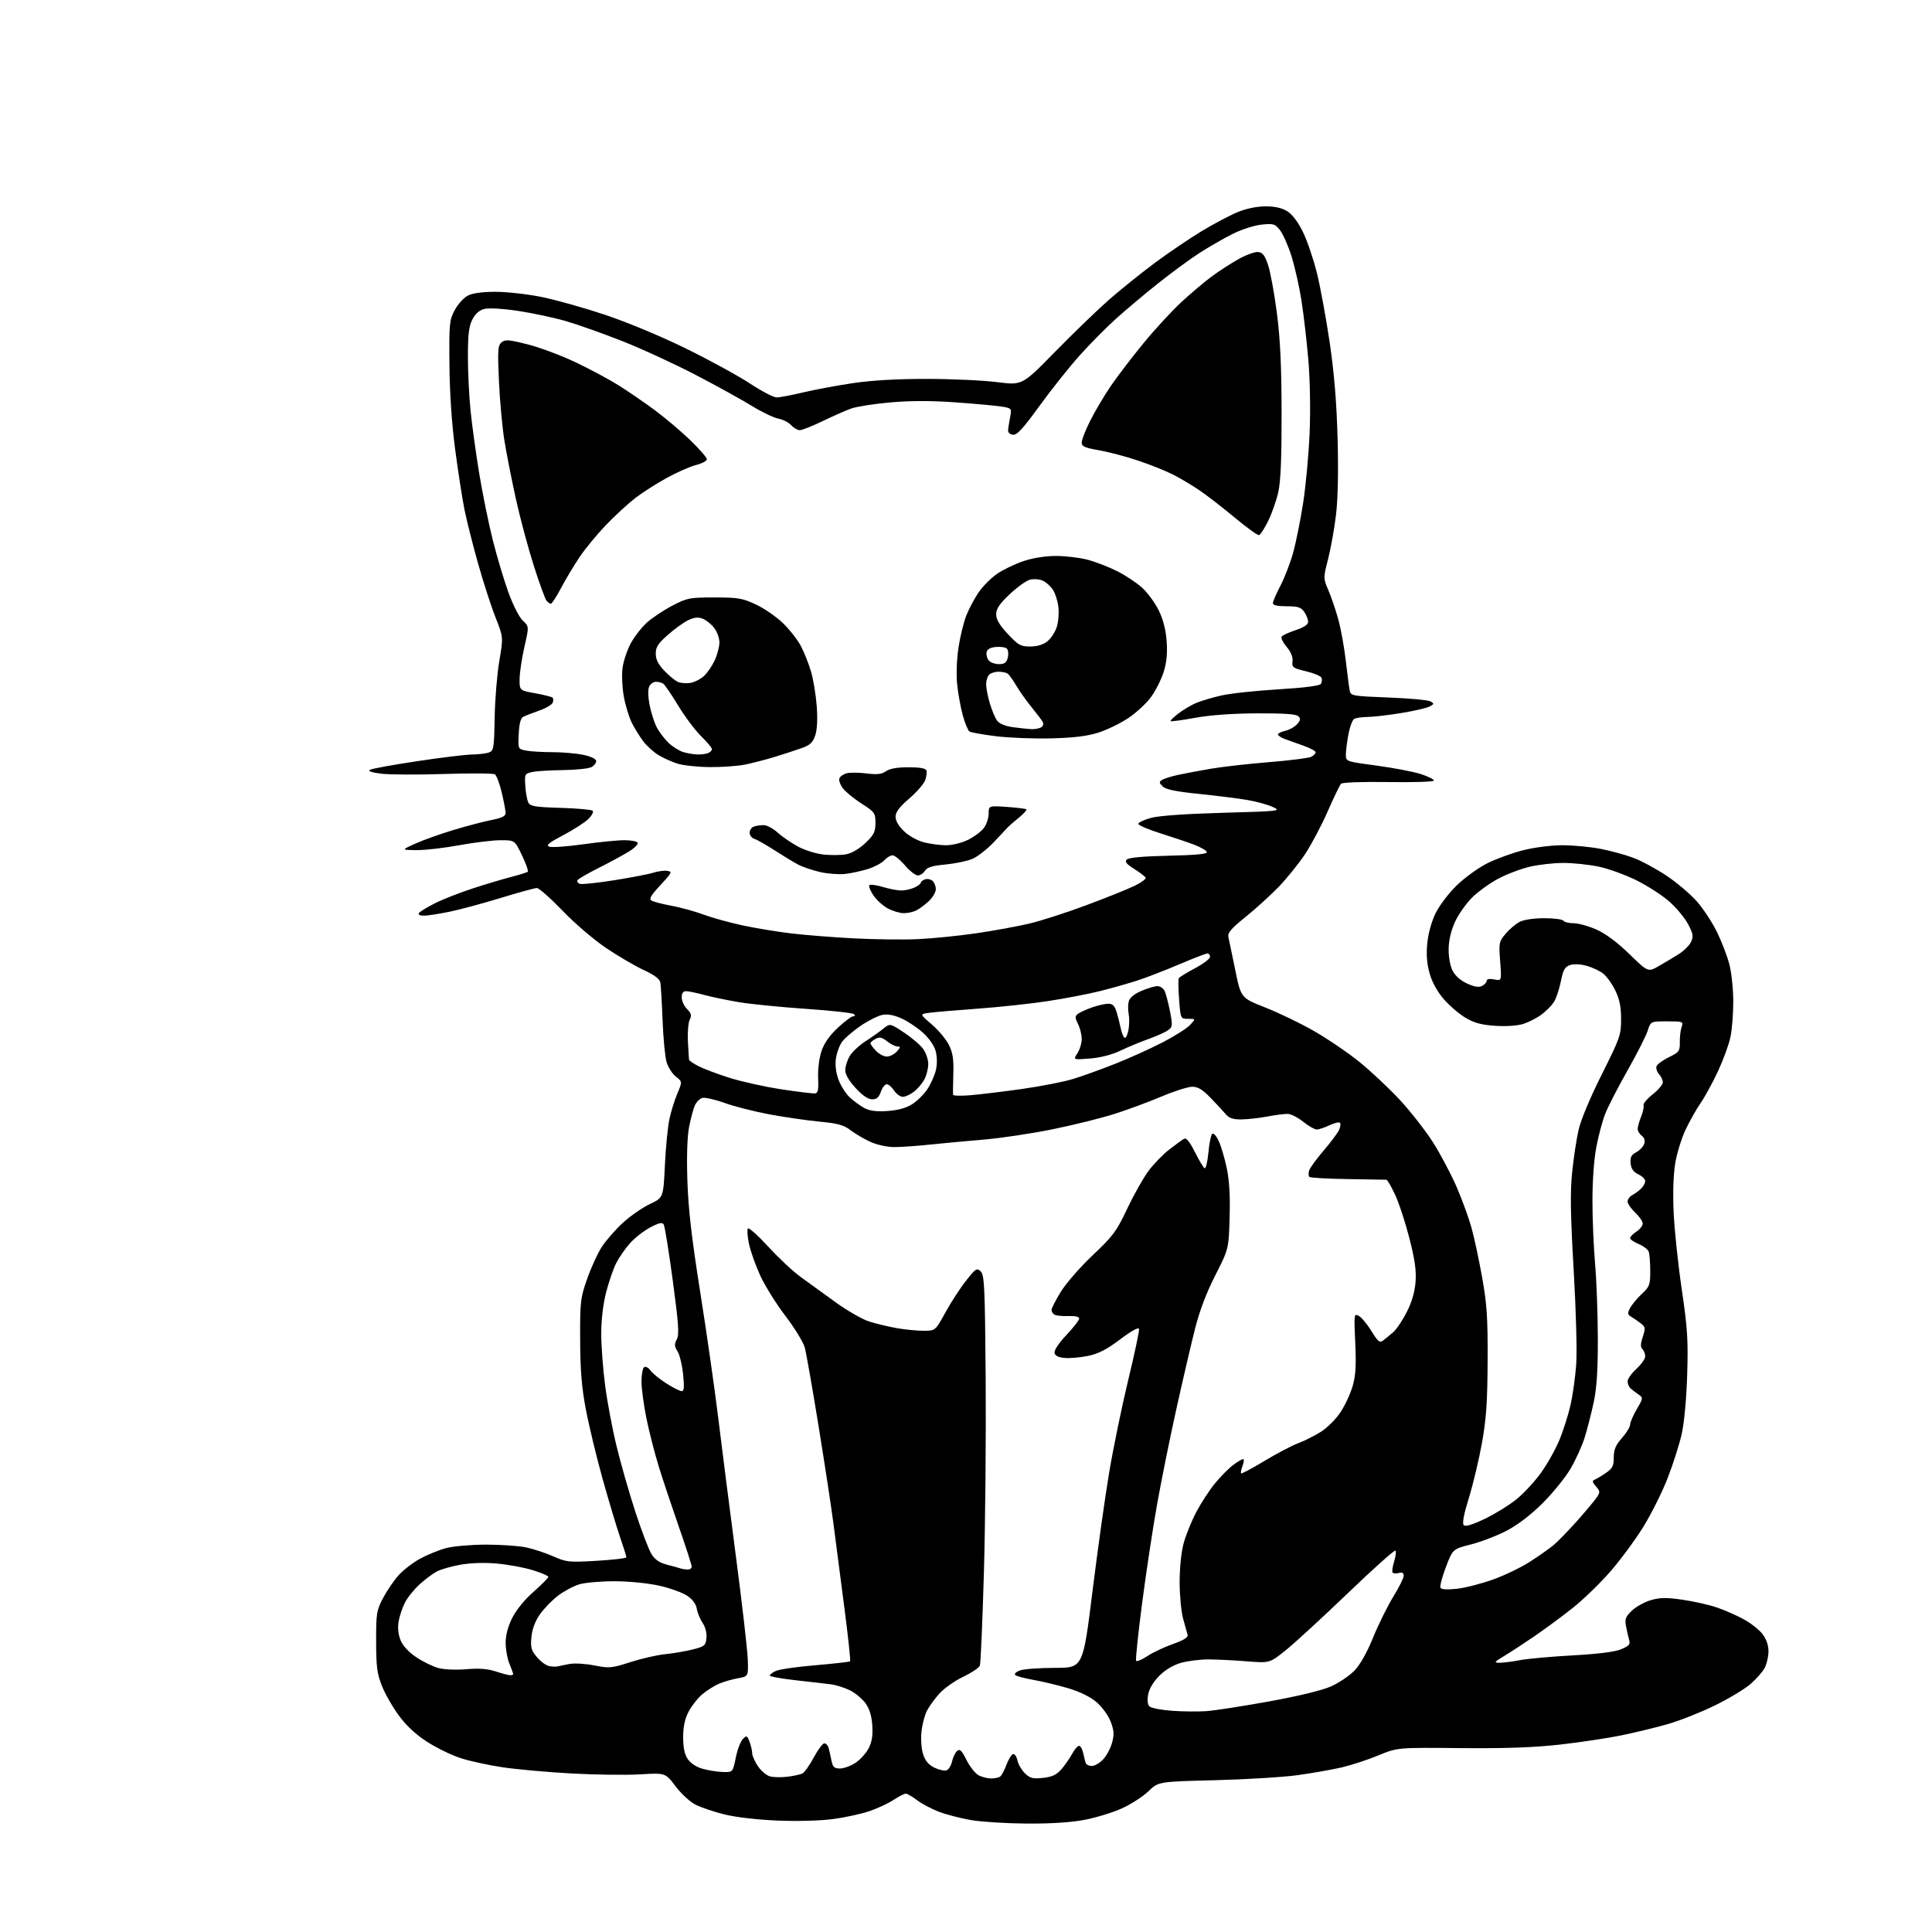 <?xml version="1.0" encoding="UTF-8" standalone="no"?>
<svg 
  version="1.1" 
  xmlns="http://www.w3.org/2000/svg" 
  xmlns:xlink="http://www.w3.org/1999/xlink" 
  xmlns:svg="http://www.w3.org/2000/svg"
  xmlns:rdf="http://www.w3.org/1999/02/22-rdf-syntax-ns#"
  xmlns:cc="http://creativecommons.org/ns#"
  xmlns:dc="http://purl.org/dc/elements/1.1/"
  viewBox="0 0 768 768"
  width="768"
  height="768"
>
<style>svg {background-color: white; }</style>"
<path stroke="none" fill="black" fill-rule="evenodd" d="M408.14,724.90C400.09,724.84 390.12,724.22 386.00,723.51C381.88,722.80 376.11,721.31 373.19,720.19C370.27,719.06 366.36,716.99 364.51,715.57C362.65,714.16 360.64,713.00 360.05,713.00C359.45,713.00 357.28,714.11 355.23,715.47C353.18,716.83 348.88,718.84 345.67,719.94C342.46,721.04 335.94,722.47 331.17,723.10C326.04,723.79 317.00,724.03 309.00,723.70C300.95,723.36 292.43,722.37 287.89,721.24C283.71,720.20 278.53,718.44 276.39,717.34C274.25,716.24 270.70,712.95 268.51,710.03C264.51,704.73 264.51,704.73 254.51,705.33C249.00,705.66 236.75,705.51 227.27,704.99C217.79,704.47 205.42,703.36 199.77,702.52C194.12,701.68 186.57,700.03 183.00,698.85C179.43,697.68 173.47,694.77 169.77,692.39C165.31,689.52 161.55,686.03 158.59,682.01C156.13,678.68 153.09,673.37 151.84,670.22C149.90,665.39 149.54,662.64 149.52,652.50C149.50,641.28 149.68,640.16 152.29,635.21C153.82,632.31 156.61,628.23 158.48,626.15C160.36,624.08 164.21,621.11 167.05,619.57C169.88,618.03 174.52,616.15 177.35,615.39C180.18,614.64 187.32,614.02 193.20,614.01C199.09,614.01 206.29,614.51 209.20,615.13C212.12,615.75 216.97,617.36 220.00,618.70C225.19,620.99 226.17,621.09 237.25,620.44C243.71,620.06 249.00,619.43 249.00,619.05C249.00,618.66 247.85,615.01 246.45,610.93C245.05,606.84 241.91,596.35 239.47,587.62C237.04,578.88 234.06,566.50 232.86,560.12C231.21,551.37 230.66,544.54 230.62,532.50C230.56,517.49 230.73,516.00 233.35,508.50C234.88,504.10 237.50,498.37 239.16,495.76C240.83,493.16 244.63,488.80 247.60,486.08C250.57,483.37 255.41,480.01 258.35,478.62C263.69,476.09 263.69,476.09 264.30,463.29C264.64,456.26 265.43,448.02 266.07,445.00C266.70,441.98 268.13,437.36 269.24,434.74C271.25,429.99 271.25,429.99 268.66,427.95C267.24,426.83 265.58,424.24 264.97,422.20C264.37,420.17 263.66,412.65 263.38,405.50C263.11,398.35 262.70,391.59 262.48,390.48C262.21,389.14 260.01,387.50 256.03,385.67C252.70,384.15 246.04,380.26 241.22,377.04C236.24,373.71 228.67,367.25 223.69,362.09C218.88,357.09 214.25,353.00 213.42,353.00C212.59,353.00 206.16,354.77 199.13,356.92C192.10,359.08 182.91,361.56 178.72,362.42C174.52,363.29 169.91,364.00 168.48,364.00C166.97,364.00 166.15,363.57 166.51,362.98C166.86,362.42 169.70,360.67 172.82,359.10C175.95,357.52 182.78,354.84 188.00,353.14C193.22,351.44 200.16,349.37 203.40,348.54C206.65,347.71 209.54,346.79 209.83,346.50C210.12,346.21 209.07,343.28 207.49,339.99C204.63,334.00 204.63,334.00 199.01,334.00C195.92,334.00 188.49,334.90 182.50,336.00C176.51,337.10 168.89,337.97 165.56,337.94C159.50,337.88 159.50,337.88 164.96,335.41C167.96,334.04 174.71,331.62 179.96,330.03C185.21,328.43 192.09,326.62 195.25,325.99C199.53,325.15 201.00,324.43 200.99,323.18C200.98,322.26 200.28,318.59 199.45,315.04C198.61,311.48 197.38,308.23 196.71,307.81C196.05,307.39 186.95,307.33 176.50,307.67C166.05,308.02 154.82,307.96 151.55,307.55C147.70,307.07 146.11,306.52 147.05,306.00C147.85,305.56 156.24,304.02 165.71,302.60C175.17,301.17 185.07,299.97 187.71,299.93C190.34,299.89 193.38,299.51 194.46,299.09C196.25,298.39 196.44,297.20 196.64,285.30C196.76,278.14 197.59,268.00 198.48,262.78C200.09,253.29 200.09,253.29 197.01,245.52C195.31,241.24 192.19,231.61 190.07,224.12C187.96,216.63 185.50,206.90 184.62,202.50C183.74,198.10 182.07,187.30 180.91,178.50C179.57,168.29 178.75,156.17 178.66,145.00C178.51,128.58 178.64,127.24 180.76,123.27C182.00,120.94 184.34,118.36 185.96,117.52C187.89,116.53 191.71,116.00 197.04,116.00C201.52,116.00 209.76,116.93 215.34,118.06C220.93,119.20 232.25,122.38 240.50,125.13C249.17,128.02 262.67,133.64 272.50,138.46C281.85,143.04 293.32,149.30 298.00,152.38C302.68,155.45 307.48,157.97 308.69,157.98C309.89,157.99 314.61,157.10 319.19,156.01C323.76,154.91 332.68,153.25 339.00,152.31C346.60,151.18 356.60,150.61 368.50,150.62C378.40,150.63 390.97,151.21 396.43,151.91C406.36,153.18 406.36,153.18 419.43,139.82C426.62,132.48 436.25,123.18 440.82,119.17C445.40,115.16 453.57,108.59 458.97,104.57C464.38,100.55 472.77,94.86 477.63,91.92C482.48,88.99 488.94,85.57 491.98,84.32C495.38,82.92 499.61,82.04 503.00,82.03C506.69,82.01 509.53,82.64 511.65,83.93C513.67,85.16 515.92,88.12 517.91,92.17C519.62,95.65 522.13,103.00 523.49,108.50C524.85,114.00 527.13,126.38 528.55,136.00C530.35,148.19 531.31,159.73 531.70,174.03C532.07,187.10 531.85,198.18 531.10,204.51C530.46,209.97 529.04,217.91 527.96,222.14C526.00,229.83 526.00,229.83 528.05,234.63C529.19,237.27 530.95,242.45 531.98,246.15C533.00,249.86 534.35,257.30 534.98,262.69C535.60,268.09 536.30,273.44 536.54,274.60C536.94,276.58 537.76,276.73 551.93,277.27C560.17,277.59 567.67,278.28 568.61,278.80C570.18,279.68 570.15,279.85 568.27,280.86C567.14,281.46 562.00,282.64 556.86,283.47C551.71,284.31 545.70,285.00 543.50,285.01C541.30,285.02 538.94,285.38 538.26,285.82C537.58,286.25 536.57,289.00 536.01,291.94C535.46,294.87 535.00,298.49 535.00,299.98C535.00,302.70 535.00,302.70 547.25,304.34C553.99,305.25 561.86,306.76 564.75,307.69C567.64,308.62 570.00,309.78 570.00,310.27C570.00,310.77 562.03,311.04 552.00,310.88C541.59,310.72 533.61,311.01 533.08,311.55C532.58,312.07 530.17,317.07 527.72,322.66C525.28,328.24 521.21,335.89 518.70,339.66C516.18,343.42 511.50,349.21 508.31,352.53C505.11,355.84 499.20,361.21 495.17,364.46C489.44,369.07 487.94,370.81 488.30,372.43C488.56,373.57 489.78,379.49 491.03,385.59C493.29,396.68 493.29,396.68 502.89,400.47C508.18,402.54 516.86,406.73 522.18,409.76C527.51,412.80 535.63,418.31 540.23,422.01C544.83,425.71 552.18,432.61 556.55,437.33C560.92,442.05 566.91,449.75 569.85,454.43C572.79,459.11 576.96,467.02 579.10,471.99C581.25,476.97 583.88,484.22 584.96,488.10C586.04,491.98 587.93,500.86 589.18,507.83C591.08,518.45 591.43,523.82 591.35,541.00C591.28,557.26 590.82,563.98 589.12,573.50C587.94,580.10 585.60,589.95 583.92,595.38C581.86,602.03 581.19,605.59 581.87,606.27C582.55,606.95 585.27,606.13 590.19,603.78C594.21,601.85 599.87,598.37 602.77,596.03C605.67,593.70 610.12,588.88 612.66,585.33C615.20,581.77 618.51,575.84 620.01,572.14C621.51,568.45 623.45,562.29 624.32,558.46C625.19,554.63 626.20,547.45 626.56,542.50C626.94,537.34 626.51,521.28 625.56,504.88C624.28,482.74 624.14,473.94 624.95,466.04C625.52,460.43 626.67,452.83 627.50,449.17C628.40,445.21 632.14,436.25 636.71,427.14C644.00,412.60 644.41,411.42 644.41,405.13C644.41,400.24 643.80,397.23 642.12,393.74C640.86,391.14 638.68,388.11 637.28,387.01C635.88,385.91 632.89,384.51 630.62,383.90C628.10,383.22 625.54,383.13 624.04,383.65C622.04,384.36 621.36,385.58 620.44,390.21C619.81,393.34 618.57,397.01 617.67,398.38C616.77,399.75 614.57,401.97 612.77,403.31C610.97,404.65 607.75,406.31 605.61,407.00C603.28,407.75 598.83,408.06 594.47,407.78C589.01,407.43 586.10,406.66 582.70,404.67C580.23,403.22 576.34,399.93 574.08,397.35C571.46,394.37 569.38,390.67 568.35,387.15C567.22,383.25 566.93,379.69 567.35,375.11C567.73,371.13 569.01,366.44 570.66,363.05C572.17,359.94 575.88,355.06 579.09,351.94C582.24,348.89 587.68,344.95 591.16,343.20C594.65,341.44 601.06,339.10 605.41,338.00C609.95,336.85 616.62,336.00 621.07,336.00C625.34,336.00 632.13,336.64 636.16,337.41C640.20,338.19 646.11,339.80 649.30,341.00C652.50,342.20 658.44,345.41 662.52,348.14C666.60,350.87 671.99,355.44 674.51,358.30C677.03,361.16 680.64,366.65 682.53,370.50C684.42,374.35 686.65,380.18 687.48,383.46C688.32,386.74 689.00,393.35 689.00,398.16C689.00,402.97 688.50,409.29 687.89,412.20C687.29,415.12 685.08,421.18 683.00,425.67C680.91,430.17 677.79,435.89 676.07,438.40C674.35,440.90 671.64,445.70 670.04,449.07C668.45,452.44 666.60,458.41 665.94,462.35C665.18,466.85 664.94,474.14 665.30,482.00C665.61,488.88 667.06,502.60 668.52,512.50C670.81,528.04 671.11,532.69 670.68,546.50C670.39,556.00 669.51,565.55 668.51,570.00C667.59,574.12 665.07,582.05 662.90,587.60C660.74,593.16 656.39,601.87 653.23,606.97C650.08,612.07 644.20,620.04 640.16,624.68C636.13,629.32 629.41,635.83 625.23,639.15C621.06,642.47 614.24,647.50 610.09,650.34C605.94,653.18 600.51,656.73 598.02,658.23C593.94,660.70 593.75,660.97 596.11,660.98C597.55,660.99 601.15,660.53 604.11,659.95C607.08,659.38 616.50,658.52 625.05,658.05C635.28,657.49 641.91,656.65 644.42,655.60C647.66,654.25 648.14,653.66 647.58,651.75C647.22,650.51 646.66,648.05 646.33,646.27C645.84,643.55 646.23,642.58 648.82,640.16C650.52,638.58 653.94,636.72 656.42,636.02C659.97,635.03 662.63,635.01 668.97,635.94C673.39,636.58 679.50,637.97 682.55,639.02C685.59,640.06 690.37,642.17 693.16,643.69C695.96,645.21 699.31,647.85 700.62,649.57C702.14,651.56 703.00,654.03 703.00,656.39C703.00,658.43 702.34,661.38 701.53,662.95C700.72,664.52 698.13,667.46 695.78,669.49C693.42,671.51 687.00,675.36 681.50,678.04C676.00,680.72 667.67,684.01 663.00,685.35C658.33,686.69 650.00,688.71 644.50,689.84C639.00,690.97 627.98,692.62 620.00,693.51C609.67,694.67 598.31,695.06 580.50,694.90C555.50,694.66 555.50,694.66 547.86,697.82C543.66,699.56 537.14,701.69 533.36,702.57C529.59,703.45 521.77,704.82 516.00,705.63C510.23,706.44 495.38,707.35 483.00,707.66C460.50,708.22 460.50,708.22 456.50,712.07C454.30,714.18 449.55,717.25 445.93,718.88C442.32,720.52 435.64,722.56 431.07,723.43C425.66,724.45 417.69,724.96 408.14,724.90zM313.00,706.28C315.48,705.99 318.18,705.39 319.00,704.96C319.82,704.53 321.85,701.67 323.50,698.59C325.15,695.52 327.03,693.01 327.68,693.00C328.33,693.00 329.09,693.79 329.36,694.75C329.63,695.71 330.15,697.96 330.50,699.75C331.05,702.48 331.60,703.00 333.93,703.00C335.46,703.00 338.23,701.98 340.10,700.73C341.97,699.48 344.31,696.89 345.30,694.98C346.59,692.50 347.01,689.90 346.75,685.93C346.51,682.17 345.66,679.33 344.12,677.16C342.86,675.40 340.11,673.08 338.01,672.00C335.90,670.93 332.45,669.83 330.34,669.55C328.23,669.28 321.89,668.54 316.25,667.92C310.61,667.29 306.00,666.45 306.00,666.05C306.00,665.65 307.11,664.81 308.47,664.20C309.83,663.58 316.91,662.57 324.22,661.95C331.52,661.33 337.69,660.63 337.93,660.40C338.17,660.16 337.12,650.41 335.60,638.73C334.07,627.06 332.17,612.33 331.35,606.00C330.54,599.67 327.87,582.14 325.42,567.04C322.97,551.94 320.49,537.83 319.92,535.70C319.34,533.56 315.90,527.92 312.26,523.16C308.62,518.40 304.12,511.20 302.25,507.16C300.39,503.12 298.35,497.40 297.73,494.44C297.11,491.49 296.93,488.74 297.33,488.33C297.74,487.93 301.43,491.25 305.54,495.72C309.65,500.19 315.37,505.53 318.26,507.60C321.14,509.66 327.32,514.14 332.00,517.55C336.68,520.95 342.75,524.45 345.50,525.32C348.25,526.19 353.17,527.37 356.43,527.95C359.70,528.53 364.49,529.00 367.09,529.00C371.82,529.00 371.82,529.00 375.83,521.69C378.04,517.66 381.73,511.99 384.03,509.08C387.91,504.17 388.33,503.91 389.86,505.43C391.32,506.89 391.54,511.66 391.82,548.28C391.99,570.95 391.68,605.49 391.12,625.03C390.56,644.58 389.84,661.27 389.51,662.12C389.18,662.98 386.19,664.97 382.87,666.56C379.54,668.15 375.31,671.12 373.47,673.17C371.62,675.21 369.37,678.31 368.47,680.05C367.57,681.80 366.59,685.58 366.29,688.47C365.98,691.46 366.28,695.30 366.97,697.42C367.83,700.02 369.19,701.60 371.51,702.70C373.33,703.57 375.49,704.03 376.31,703.71C377.14,703.39 378.11,701.79 378.47,700.14C378.83,698.49 379.74,696.63 380.49,696.01C381.57,695.11 382.33,695.86 384.24,699.69C385.56,702.34 387.73,705.06 389.07,705.74C390.41,706.41 392.62,706.97 394.00,706.97C395.38,706.97 396.97,706.64 397.55,706.23C398.13,705.83 399.26,703.74 400.06,701.58C400.87,699.42 402.04,697.49 402.67,697.28C403.30,697.07 404.11,698.21 404.46,699.82C404.81,701.43 406.19,703.77 407.51,705.01C409.53,706.91 410.67,707.18 414.68,706.73C418.32,706.32 420.03,705.51 421.97,703.26C423.36,701.64 425.27,698.89 426.20,697.16C427.14,695.42 428.37,694.00 428.93,694.00C429.50,694.00 430.23,695.24 430.56,696.75C430.90,698.26 431.34,700.06 431.55,700.75C431.76,701.44 432.87,702.00 434.02,702.00C435.16,702.00 437.20,700.81 438.55,699.35C439.90,697.90 441.49,694.90 442.08,692.70C442.95,689.47 442.84,687.87 441.50,684.36C440.57,681.92 438.12,678.55 435.91,676.65C433.40,674.50 429.32,672.50 424.67,671.11C420.65,669.92 414.47,668.43 410.93,667.81C407.39,667.18 404.09,666.31 403.59,665.87C403.08,665.43 403.89,664.61 405.40,664.04C406.90,663.47 413.16,663.00 419.32,663.00C430.50,663.00 430.50,663.00 434.26,632.75C436.32,616.11 439.34,594.62 440.97,585.00C442.59,575.38 445.98,558.97 448.49,548.55C451.01,538.13 452.94,529.01 452.79,528.29C452.61,527.46 449.85,528.97 445.29,532.41C439.96,536.43 436.65,538.14 432.58,538.98C429.55,539.61 425.38,539.98 423.30,539.81C420.66,539.59 419.42,538.98 419.19,537.76C419.00,536.75 420.96,533.81 423.93,530.67C426.72,527.72 429.00,524.78 429.00,524.15C429.00,523.42 427.38,523.05 424.66,523.15C422.27,523.24 419.79,522.99 419.16,522.60C418.52,522.20 418.00,521.35 418.00,520.69C418.00,520.04 419.69,516.76 421.75,513.42C423.81,510.07 429.52,503.55 434.42,498.92C442.46,491.34 443.82,489.50 448.08,480.50C450.68,475.00 454.48,468.25 456.52,465.50C458.55,462.75 462.26,458.93 464.74,457.00C467.23,455.07 469.87,453.15 470.60,452.72C471.56,452.16 472.79,453.62 474.95,457.89C476.60,461.17 478.35,464.10 478.84,464.40C479.32,464.70 480.00,461.95 480.34,458.29C480.68,454.63 481.35,451.25 481.84,450.76C482.34,450.26 483.44,451.41 484.42,453.47C485.35,455.44 486.80,460.30 487.64,464.28C488.69,469.27 489.05,475.36 488.79,484.00C488.42,496.50 488.42,496.50 483.08,506.99C479.51,514.00 476.82,521.13 474.97,528.49C473.44,534.55 470.14,548.73 467.64,560.00C465.14,571.27 461.70,588.27 460.00,597.76C458.30,607.26 455.61,625.01 454.02,637.21C452.43,649.41 451.35,659.75 451.61,660.18C451.88,660.61 453.89,659.78 456.08,658.33C458.27,656.88 462.86,654.71 466.28,653.51C470.52,652.02 472.37,650.87 472.10,649.91C471.88,649.13 471.08,646.25 470.32,643.50C469.56,640.75 468.93,634.23 468.92,629.00C468.91,623.46 469.56,617.04 470.48,613.59C471.35,610.34 473.62,604.71 475.53,601.07C477.45,597.43 480.84,592.23 483.08,589.53C485.32,586.82 488.55,583.57 490.27,582.30C491.98,581.04 493.74,580.00 494.17,580.00C494.60,580.00 494.50,581.19 493.95,582.64C493.40,584.09 493.13,585.46 493.35,585.69C493.58,585.91 497.76,583.69 502.63,580.75C507.51,577.81 513.56,574.63 516.09,573.68C518.61,572.74 522.69,570.68 525.15,569.12C527.61,567.56 531.08,564.09 532.85,561.41C534.63,558.73 536.80,554.07 537.68,551.04C538.91,546.80 539.15,542.87 538.73,533.79C538.21,522.36 538.24,522.06 540.14,523.08C541.21,523.65 543.47,526.36 545.15,529.09C547.79,533.39 548.44,533.90 549.86,532.83C550.76,532.15 552.56,530.67 553.85,529.55C555.14,528.42 557.57,524.81 559.23,521.51C561.27,517.49 562.41,513.55 562.71,509.51C563.04,505.00 562.42,500.62 560.20,492.00C558.57,485.68 556.01,477.91 554.50,474.75C553.00,471.59 551.48,468.98 551.13,468.96C550.78,468.93 543.90,468.82 535.83,468.71C527.77,468.59 520.86,468.20 520.49,467.83C520.12,467.45 520.08,466.31 520.41,465.28C520.74,464.25 523.30,460.73 526.10,457.45C528.90,454.18 531.67,450.49 532.26,449.25C532.84,448.01 533.02,446.69 532.65,446.32C532.28,445.95 530.39,446.40 528.45,447.32C526.52,448.24 524.25,449.00 523.41,449.00C522.57,449.00 520.15,447.60 518.02,445.90C515.90,444.19 513.12,442.79 511.83,442.78C510.55,442.77 506.80,443.26 503.50,443.88C500.20,444.49 495.59,444.99 493.25,444.99C490.16,445.00 488.52,444.43 487.25,442.91C486.29,441.76 483.58,438.84 481.23,436.41C478.03,433.10 476.21,432.00 473.93,432.00C472.26,432.00 466.76,433.75 461.70,435.89C456.64,438.03 448.23,441.15 443.00,442.81C437.77,444.47 426.75,447.21 418.50,448.89C410.25,450.58 397.88,452.43 391.00,453.01C384.12,453.59 374.36,454.50 369.31,455.03C364.25,455.56 357.95,455.99 355.31,455.98C352.66,455.97 348.49,455.05 346.03,453.93C343.57,452.81 340.03,450.73 338.16,449.31C335.39,447.19 333.10,446.56 325.63,445.85C320.61,445.36 311.64,444.06 305.70,442.95C299.76,441.83 291.76,439.79 287.92,438.40C284.08,437.02 280.12,436.14 279.12,436.46C278.12,436.78 276.82,438.10 276.22,439.41C275.63,440.71 274.61,444.51 273.95,447.85C273.18,451.74 272.93,459.42 273.24,469.21C273.61,480.65 274.90,491.85 278.36,513.72C280.91,529.79 284.13,552.29 285.52,563.72C286.91,575.15 290.06,599.80 292.51,618.50C294.97,637.20 297.09,655.63 297.24,659.45C297.50,666.40 297.50,666.40 293.41,667.12C291.16,667.52 287.78,668.48 285.91,669.27C284.03,670.05 281.02,671.95 279.21,673.47C277.39,675.00 274.94,678.11 273.75,680.38C272.25,683.25 271.58,686.32 271.57,690.50C271.56,694.68 272.11,697.33 273.38,699.24C274.52,700.94 276.79,702.42 279.36,703.14C281.64,703.77 285.26,704.34 287.40,704.40C291.31,704.50 291.31,704.50 292.48,698.71C293.13,695.52 294.39,692.18 295.29,691.29C296.79,689.78 297.00,689.86 297.96,692.39C298.53,693.90 299.00,695.93 299.00,696.92C299.00,697.90 300.02,700.21 301.26,702.06C302.50,703.91 304.64,705.73 306.01,706.12C307.38,706.51 310.52,706.58 313.00,706.28zM479.50,680.21C482.80,679.98 494.05,678.24 504.50,676.34C516.23,674.21 525.65,671.92 529.13,670.36C532.22,668.97 536.37,666.18 538.35,664.16C540.65,661.80 543.33,657.06 545.81,650.99C547.94,645.77 551.56,638.45 553.84,634.73C556.13,631.01 558.00,627.25 558.00,626.37C558.00,625.26 557.38,624.93 556.00,625.29C554.90,625.58 553.80,625.48 553.54,625.07C553.29,624.66 553.59,622.68 554.21,620.67C554.83,618.65 555.05,616.72 554.71,616.38C554.37,616.03 545.85,623.65 535.79,633.31C525.73,642.97 514.62,653.18 511.10,656.00C504.71,661.13 504.71,661.13 495.60,660.40C490.60,659.99 483.78,659.66 480.46,659.64C477.13,659.63 472.21,660.24 469.53,660.99C466.40,661.87 463.28,663.72 460.88,666.12C458.53,668.47 456.85,671.26 456.43,673.52C456.00,675.82 456.18,677.58 456.92,678.32C457.57,678.97 461.56,679.75 465.80,680.06C470.03,680.37 476.20,680.44 479.50,680.21zM202.75,665.93C203.44,665.97 204.00,665.76 204.00,665.47C204.00,665.18 203.32,663.32 202.50,661.35C201.68,659.37 201.00,655.65 201.00,653.07C201.00,650.03 201.91,646.56 203.61,643.16C205.18,640.00 208.54,635.88 212.11,632.74C215.35,629.89 218.00,627.22 218.00,626.82C218.00,626.41 215.19,625.22 211.75,624.16C208.31,623.10 201.89,621.92 197.47,621.53C192.52,621.10 186.98,621.28 183.02,622.00C179.48,622.64 175.30,623.83 173.73,624.64C172.16,625.45 169.07,627.74 166.87,629.74C164.66,631.73 162.00,635.04 160.95,637.09C159.91,639.14 158.77,642.57 158.43,644.71C158.03,647.19 158.34,649.88 159.28,652.12C160.20,654.33 162.55,656.84 165.57,658.84C168.21,660.59 172.15,662.50 174.32,663.09C176.53,663.68 181.38,663.88 185.38,663.54C190.38,663.11 193.84,663.37 197.00,664.40C199.47,665.21 202.06,665.90 202.75,665.93zM221.68,662.42C222.33,662.25 224.46,661.82 226.42,661.45C228.38,661.08 232.83,661.35 236.30,662.04C242.22,663.21 243.12,663.13 250.56,660.73C254.93,659.32 261.20,657.89 264.50,657.55C267.80,657.22 272.75,656.36 275.50,655.66C280.10,654.48 280.53,654.12 280.82,651.12C281.01,649.16 280.41,646.79 279.32,645.18C278.32,643.71 277.27,641.17 277.00,639.54C276.68,637.63 275.32,635.78 273.18,634.34C271.35,633.11 266.40,631.32 262.18,630.36C257.77,629.36 250.24,628.60 244.50,628.57C239.00,628.55 232.61,629.10 230.29,629.79C227.98,630.49 224.16,632.52 221.82,634.31C219.47,636.10 216.24,639.43 214.64,641.71C212.72,644.44 211.56,647.52 211.25,650.73C210.85,654.91 211.16,656.03 213.43,658.73C214.88,660.46 217.07,662.06 218.28,662.29C219.50,662.53 221.03,662.58 221.68,662.42zM579.25,631.55C582.55,631.18 589.01,629.51 593.60,627.85C598.20,626.19 604.78,623.01 608.23,620.78C611.68,618.56 615.85,615.62 617.50,614.26C619.15,612.90 623.36,608.57 626.87,604.64C630.37,600.71 633.91,596.48 634.75,595.22C636.13,593.15 636.09,592.76 634.38,590.83C633.08,589.36 632.87,588.58 633.70,588.29C634.36,588.05 636.39,586.86 638.20,585.63C641.02,583.72 641.50,582.80 641.50,579.36C641.50,576.24 642.24,574.49 644.75,571.63C646.54,569.60 648.00,567.20 648.00,566.30C648.00,565.41 649.19,562.65 650.64,560.18C653.19,555.82 653.21,555.63 651.39,554.37C650.35,553.65 648.94,552.59 648.25,551.99C647.56,551.40 647.00,550.11 647.00,549.12C647.00,548.13 648.58,545.89 650.50,544.14C652.42,542.38 654.00,540.15 654.00,539.18C654.00,538.20 653.50,536.90 652.89,536.29C652.08,535.48 652.12,534.17 653.03,531.41C654.16,527.99 654.09,527.49 652.26,526.07C651.15,525.21 649.44,524.03 648.47,523.46C646.95,522.55 646.88,522.08 647.99,519.96C648.69,518.61 650.78,516.09 652.64,514.37C655.74,511.48 656.00,510.76 656.00,505.20C656.00,501.88 655.72,498.44 655.38,497.54C655.04,496.65 653.24,495.29 651.38,494.51C649.52,493.74 648.00,492.68 648.00,492.17C648.00,491.65 649.12,490.49 650.50,489.59C651.88,488.69 653.00,487.24 653.00,486.38C653.00,485.51 651.65,483.54 650.00,482.00C648.35,480.46 647.00,478.49 647.00,477.63C647.00,476.77 647.86,475.61 648.92,475.04C649.98,474.48 651.55,473.30 652.42,472.44C653.29,471.57 654.00,470.24 654.00,469.48C654.00,468.73 652.76,467.52 651.25,466.80C649.28,465.86 648.41,464.62 648.20,462.44C647.97,460.03 648.44,459.10 650.43,458.03C651.83,457.29 653.25,455.77 653.61,454.67C654.02,453.38 653.66,452.23 652.62,451.47C651.73,450.81 651.00,449.60 651.00,448.76C651.00,447.93 651.62,445.73 652.37,443.87C653.12,442.02 653.55,439.99 653.33,439.37C653.10,438.75 654.73,436.80 656.96,435.03C659.18,433.27 661.00,431.12 661.00,430.24C661.00,429.37 660.31,427.90 659.48,426.97C658.64,426.05 658.20,424.63 658.51,423.83C658.82,423.02 661.04,421.41 663.44,420.24C667.48,418.28 667.80,417.84 667.75,414.31C667.72,412.21 668.04,409.49 668.46,408.25C669.21,406.07 669.04,406.00 662.69,406.00C656.16,406.00 656.16,406.00 654.97,409.75C654.31,411.81 650.71,418.92 646.95,425.55C643.20,432.17 639.23,439.88 638.13,442.68C637.02,445.48 635.42,451.47 634.56,455.99C633.63,460.87 633.01,469.57 633.02,477.36C633.02,484.59 633.50,495.90 634.08,502.50C634.66,509.10 635.14,522.38 635.16,532.00C635.19,544.59 634.74,551.70 633.54,557.33C632.63,561.63 631.02,567.93 629.97,571.33C628.92,574.72 626.35,580.38 624.28,583.89C622.20,587.41 617.23,593.55 613.22,597.53C608.65,602.09 603.37,606.14 599.01,608.43C595.19,610.43 588.79,612.90 584.78,613.92C577.50,615.77 577.50,615.77 574.75,622.98C573.23,626.94 572.28,630.64 572.63,631.21C573.02,631.85 575.51,631.97 579.25,631.55zM273.25,623.92C274.21,623.96 274.98,623.44 274.96,622.75C274.95,622.06 272.66,614.98 269.88,607.00C267.10,599.02 263.50,588.25 261.89,583.05C260.28,577.85 258.07,569.23 256.98,563.89C255.89,558.55 255.00,551.92 255.00,549.15C255.00,546.38 255.49,543.82 256.08,543.45C256.67,543.08 257.79,543.68 258.55,544.77C259.32,545.86 262.13,548.16 264.81,549.88C267.48,551.59 270.25,553.00 270.95,553.00C271.94,553.00 272.07,551.43 271.53,546.25C271.15,542.54 270.15,538.43 269.31,537.13C268.07,535.18 268.02,534.34 269.03,532.44C270.05,530.54 269.77,526.40 267.44,509.06C265.88,497.46 264.26,487.42 263.83,486.74C263.25,485.80 261.95,486.08 258.51,487.90C256.01,489.22 252.42,492.01 250.53,494.10C248.63,496.20 246.14,499.77 244.98,502.04C243.82,504.31 242.00,509.57 240.94,513.74C239.74,518.42 239.00,524.69 239.00,530.11C239.00,534.94 239.69,544.21 240.54,550.70C241.38,557.19 243.44,568.12 245.12,575.00C246.79,581.88 250.15,593.58 252.57,601.00C254.99,608.42 257.86,615.94 258.94,617.70C260.37,620.02 262.09,621.20 265.20,622.00C267.57,622.61 269.95,623.27 270.50,623.47C271.05,623.68 272.29,623.88 273.25,623.92zM352.69,441.65C356.79,441.38 360.10,440.49 362.50,439.00C364.50,437.76 367.27,435.04 368.66,432.94C370.05,430.84 371.57,427.41 372.05,425.31C372.57,423.03 372.53,420.04 371.95,417.86C371.36,415.66 369.35,412.74 366.86,410.50C364.60,408.45 360.73,405.88 358.27,404.80C355.23,403.45 352.78,403.02 350.65,403.46C348.92,403.82 345.06,405.77 342.09,407.80C339.11,409.84 335.82,412.66 334.76,414.09C333.71,415.51 332.60,418.55 332.29,420.84C331.93,423.54 332.32,426.54 333.38,429.34C334.29,431.72 336.27,434.81 337.77,436.21C339.27,437.61 341.85,439.50 343.50,440.41C345.67,441.59 348.21,441.94 352.69,441.65zM346.68,437.00C345.09,437.00 342.84,435.46 340.13,432.52C337.48,429.65 336.00,427.10 336.00,425.43C336.00,423.99 336.79,421.47 337.75,419.84C338.71,418.21 341.52,415.56 344.00,413.95C346.48,412.35 349.69,410.08 351.15,408.90C353.80,406.76 353.80,406.76 359.40,410.48C362.48,412.52 365.90,415.46 367.00,417.00C368.10,418.55 369.00,421.22 369.00,422.95C369.00,424.68 368.33,427.39 367.52,428.96C366.71,430.54 364.85,432.76 363.39,433.91C361.92,435.06 359.90,436.00 358.89,436.00C357.88,436.00 356.31,434.88 355.41,433.50C354.51,432.12 353.19,431.00 352.48,431.00C351.77,431.00 350.73,432.35 350.15,434.00C349.38,436.22 348.47,437.00 346.68,437.00zM385.75,435.37C389.46,435.07 398.66,433.95 406.19,432.89C413.72,431.84 422.94,430.03 426.69,428.87C430.44,427.72 438.00,424.99 443.50,422.80C449.00,420.61 457.37,416.83 462.10,414.39C466.82,411.95 471.74,408.84 473.02,407.48C475.35,405.00 475.35,405.00 472.32,405.00C469.29,405.00 469.29,405.00 468.71,397.30C468.39,393.07 468.34,389.26 468.60,388.84C468.86,388.42 471.75,386.65 475.03,384.90C478.32,383.15 481.00,381.11 481.00,380.36C481.00,379.61 480.55,379.00 479.99,379.00C479.44,379.00 474.37,380.96 468.74,383.35C463.11,385.75 455.57,388.65 452.00,389.81C448.43,390.97 441.79,392.84 437.25,393.98C432.71,395.11 423.44,396.90 416.66,397.94C409.87,398.98 397.16,400.35 388.41,400.98C379.66,401.61 370.96,402.36 369.07,402.64C365.64,403.16 365.64,403.16 370.36,407.19C372.95,409.40 376.00,413.03 377.13,415.25C378.76,418.45 379.14,420.88 378.96,426.90C378.84,431.08 378.79,434.82 378.87,435.21C378.94,435.60 382.04,435.68 385.75,435.37zM324.00,434.64C325.18,434.47 325.44,433.16 325.23,428.54C325.07,425.13 325.61,420.67 326.53,417.92C327.59,414.72 329.69,411.69 333.01,408.59C335.71,406.07 338.47,404.00 339.16,404.00C339.92,404.00 340.04,403.67 339.45,403.13C338.93,402.66 330.40,401.72 320.50,401.04C310.60,400.37 298.68,399.19 294.00,398.42C289.32,397.64 283.02,396.34 280.00,395.52C276.98,394.70 273.71,394.02 272.75,394.01C271.55,394.00 271.00,394.78 271.00,396.50C271.00,397.88 271.95,399.95 273.11,401.11C274.82,402.82 275.02,403.63 274.17,405.36C273.59,406.54 273.27,410.43 273.46,414.00C273.64,417.57 273.84,420.83 273.90,421.23C273.95,421.63 275.69,422.82 277.75,423.86C279.81,424.91 285.32,426.98 290.00,428.46C294.68,429.94 303.90,431.99 310.50,433.00C317.10,434.01 323.18,434.75 324.00,434.64zM433.29,420.77C426.57,421.31 426.57,421.31 428.28,418.69C429.23,417.25 430.00,414.68 430.00,412.99C430.00,411.29 429.34,408.62 428.53,407.05C427.32,404.71 427.29,404.01 428.36,403.11C429.08,402.52 431.60,401.35 433.96,400.51C436.32,399.68 439.28,399.00 440.55,399.00C442.27,399.00 443.10,399.82 443.85,402.25C444.40,404.04 445.15,406.96 445.51,408.74C445.86,410.52 446.55,412.22 447.03,412.52C447.51,412.81 448.20,411.45 448.57,409.49C448.94,407.53 448.98,404.66 448.67,403.11C448.36,401.56 448.37,399.29 448.70,398.05C449.07,396.61 450.87,395.13 453.72,393.90C456.17,392.86 459.01,392.00 460.05,392.00C461.08,392.00 462.35,392.79 462.87,393.75C463.38,394.71 464.36,398.33 465.04,401.79C466.18,407.60 466.13,408.18 464.39,409.49C463.35,410.26 459.80,411.86 456.50,413.04C453.20,414.22 448.14,416.32 445.26,417.71C441.99,419.28 437.49,420.43 433.29,420.77zM352.52,420.00C353.71,420.00 355.50,419.10 356.50,418.00C358.00,416.34 358.05,416.00 356.79,416.00C355.95,416.00 354.10,415.08 352.66,413.95C350.58,412.31 349.65,412.12 348.03,412.98C346.91,413.58 346.00,414.36 346.00,414.72C346.00,415.08 346.98,416.41 348.17,417.69C349.37,418.96 351.33,420.00 352.52,420.00zM589.20,391.89C590.19,391.36 591.00,390.44 591.00,389.84C591.00,389.16 592.13,388.98 593.97,389.34C596.93,389.94 596.93,389.94 596.34,382.20C595.77,374.81 595.86,374.32 598.49,371.20C600.00,369.40 602.51,367.27 604.07,366.46C605.76,365.59 609.71,365.00 613.89,365.00C617.74,365.00 621.16,365.45 621.50,366.00C621.84,366.55 623.65,367.00 625.53,367.00C627.41,367.00 631.47,368.12 634.56,369.49C638.20,371.09 642.83,374.53 647.66,379.22C655.13,386.47 655.13,386.47 659.32,384.07C661.62,382.76 665.20,380.61 667.29,379.30C669.37,378.00 671.60,375.78 672.24,374.37C673.22,372.21 673.04,371.13 671.02,367.33C669.71,364.86 666.35,360.83 663.57,358.37C660.78,355.91 654.90,352.11 650.50,349.93C646.10,347.75 639.35,345.30 635.50,344.50C631.65,343.69 625.35,343.03 621.50,343.03C617.65,343.03 611.62,343.71 608.09,344.54C604.57,345.37 598.94,347.50 595.59,349.28C592.24,351.05 587.55,354.44 585.17,356.80C582.79,359.17 579.73,363.52 578.38,366.47C576.79,369.96 575.90,373.74 575.86,377.27C575.82,380.51 576.47,384.01 577.46,385.93C578.51,387.95 580.68,389.85 583.27,391.01C586.21,392.32 587.92,392.58 589.20,391.89zM365.00,373.32C370.77,373.05 381.20,372.00 388.16,370.98C395.12,369.96 404.60,368.22 409.24,367.12C413.87,366.02 423.90,362.79 431.52,359.95C439.15,357.12 447.77,353.66 450.68,352.28C453.60,350.90 455.72,349.36 455.41,348.85C455.09,348.34 453.02,346.77 450.80,345.37C447.74,343.44 447.05,342.55 447.93,341.66C448.69,340.91 454.56,340.38 464.60,340.16C475.41,339.92 479.99,339.48 479.74,338.71C479.53,338.09 477.37,336.82 474.93,335.87C472.49,334.93 466.45,332.88 461.50,331.33C456.55,329.77 452.50,328.05 452.50,327.50C452.50,326.95 454.75,325.88 457.50,325.13C460.64,324.27 471.23,323.52 486.00,323.10C508.91,322.46 509.41,322.40 505.93,320.78C503.96,319.87 499.46,318.62 495.93,318.02C492.39,317.41 483.73,316.32 476.68,315.60C467.32,314.64 463.41,313.83 462.18,312.61C460.71,311.13 460.68,310.81 462.00,310.00C462.82,309.48 465.70,308.59 468.39,308.01C471.07,307.44 476.92,306.34 481.39,305.57C485.85,304.81 496.25,303.63 504.50,302.96C512.75,302.30 520.29,301.34 521.25,300.84C522.21,300.34 523.00,299.53 523.00,299.05C523.00,298.56 520.86,297.40 518.25,296.47C515.64,295.54 512.26,294.33 510.75,293.77C509.24,293.21 508.00,292.40 508.00,291.96C508.00,291.52 509.30,290.87 510.90,290.52C512.49,290.17 514.59,289.00 515.57,287.92C516.98,286.37 517.09,285.69 516.13,284.73C515.26,283.86 510.45,283.52 499.70,283.57C490.00,283.61 481.10,284.25 475.11,285.34C469.94,286.28 465.54,286.88 465.33,286.66C465.12,286.45 466.53,285.07 468.47,283.59C470.41,282.11 473.58,280.24 475.51,279.43C477.43,278.63 481.88,277.30 485.39,276.49C488.90,275.67 499.11,274.57 508.07,274.03C518.54,273.39 524.61,272.62 525.08,271.86C525.49,271.21 525.60,270.12 525.34,269.44C525.08,268.76 522.31,267.59 519.18,266.85C513.93,265.60 513.52,265.30 513.80,262.89C514.00,261.21 513.17,259.17 511.48,257.16C510.04,255.44 509.12,253.62 509.44,253.10C509.76,252.58 512.27,251.41 515.01,250.50C518.39,249.38 520.00,248.29 520.00,247.14C520.00,246.21 519.30,244.44 518.44,243.22C517.16,241.39 515.93,241.00 511.44,241.00C507.75,241.00 506.00,240.60 506.00,239.75C506.00,239.06 507.33,235.98 508.96,232.90C510.58,229.81 512.85,223.96 513.99,219.90C515.13,215.83 516.94,206.88 518.01,200.00C519.08,193.12 520.25,180.53 520.60,172.00C520.97,162.84 520.76,150.98 520.08,143.00C519.45,135.57 518.22,125.00 517.36,119.50C516.50,114.00 514.72,106.07 513.40,101.88C512.08,97.69 510.02,93.03 508.83,91.51C506.83,88.97 506.25,88.80 501.48,89.29C498.56,89.59 493.49,91.23 489.89,93.04C486.38,94.81 480.47,98.21 476.76,100.60C473.05,102.99 465.68,108.40 460.37,112.63C455.06,116.85 447.54,123.18 443.65,126.68C439.76,130.19 433.25,136.75 429.20,141.28C425.14,145.80 417.96,154.81 413.25,161.30C406.47,170.64 404.25,173.04 402.59,172.80C401.15,172.59 400.58,171.88 400.77,170.50C400.91,169.40 401.30,167.10 401.62,165.40C402.19,162.44 402.04,162.27 398.36,161.65C396.24,161.29 388.06,160.54 380.19,159.97C370.39,159.25 362.17,159.25 354.10,159.95C347.63,160.51 340.57,161.61 338.41,162.38C336.26,163.15 331.14,165.41 327.03,167.39C322.92,169.38 318.83,171.00 317.93,171.00C317.04,171.00 315.50,170.11 314.52,169.02C313.53,167.93 311.23,166.76 309.40,166.41C307.57,166.07 302.85,163.80 298.91,161.38C294.97,158.95 284.95,153.41 276.63,149.08C268.31,144.74 255.20,138.69 247.50,135.65C239.80,132.60 229.59,128.98 224.81,127.60C220.03,126.23 211.48,124.41 205.81,123.57C199.70,122.66 194.28,122.36 192.50,122.82C190.50,123.34 188.92,124.75 187.75,127.05C186.40,129.72 186.00,133.02 186.00,141.64C186.00,147.77 186.47,157.45 187.04,163.14C187.61,168.84 189.16,180.07 190.48,188.11C191.80,196.15 194.23,208.07 195.87,214.61C197.51,221.15 200.31,230.53 202.09,235.45C203.94,240.55 206.41,245.40 207.83,246.72C210.32,249.03 210.32,249.03 208.46,257.16C207.44,261.63 206.58,267.35 206.55,269.87C206.50,274.45 206.50,274.45 212.78,275.59C216.24,276.22 219.33,277.00 219.66,277.32C219.98,277.65 220.00,278.56 219.70,279.35C219.40,280.13 216.98,281.54 214.32,282.48C211.67,283.41 208.82,284.52 208.00,284.94C206.97,285.47 206.41,287.61 206.21,291.72C205.91,297.73 205.91,297.73 209.08,298.37C210.82,298.71 215.55,299.00 219.58,299.00C223.60,299.00 229.17,299.49 231.95,300.08C235.06,300.75 237.00,301.70 237.00,302.55C237.00,303.31 236.13,304.40 235.07,304.96C234.00,305.53 228.94,306.05 223.82,306.12C218.69,306.18 213.15,306.53 211.50,306.90C208.60,307.54 208.51,307.73 208.82,312.48C209.00,315.18 209.55,318.16 210.05,319.09C210.81,320.51 212.93,320.85 222.90,321.14C229.46,321.34 235.18,321.85 235.61,322.28C236.04,322.71 235.28,324.18 233.91,325.54C232.55,326.91 228.07,329.79 223.97,331.95C218.18,335.00 216.92,336.03 218.32,336.57C219.32,336.95 225.39,336.52 231.82,335.62C238.24,334.72 245.61,333.98 248.19,333.99C250.77,333.99 253.15,334.43 253.48,334.96C253.81,335.49 252.34,337.02 250.22,338.36C248.10,339.70 242.72,342.63 238.26,344.87C233.80,347.11 229.89,349.36 229.58,349.87C229.27,350.38 229.65,351.03 230.42,351.33C231.20,351.63 237.38,350.99 244.17,349.91C250.95,348.83 257.95,347.48 259.73,346.90C261.51,346.33 263.99,346.00 265.23,346.18C267.33,346.48 267.14,346.89 262.55,351.82C258.73,355.92 257.91,357.33 258.98,357.99C259.74,358.46 263.32,359.39 266.93,360.05C270.54,360.72 276.29,362.30 279.69,363.57C283.09,364.83 290.07,366.76 295.19,367.86C300.31,368.95 309.00,370.39 314.50,371.05C320.00,371.70 331.25,372.59 339.50,373.02C347.75,373.45 359.23,373.59 365.00,373.32zM359.30,363.00C357.74,363.00 354.90,362.17 352.98,361.15C351.07,360.13 348.50,357.82 347.27,356.03C346.04,354.23 345.26,352.38 345.54,351.93C345.82,351.48 348.18,351.76 350.77,352.54C353.37,353.33 356.72,353.98 358.20,353.99C359.69,354.00 362.05,353.48 363.45,352.84C364.85,352.20 366.00,351.35 366.00,350.95C366.00,350.54 366.73,349.93 367.63,349.59C368.52,349.25 369.87,349.48 370.63,350.11C371.38,350.73 372.00,352.23 372.00,353.44C372.00,354.64 370.76,356.78 369.25,358.19C367.74,359.60 365.52,361.26 364.32,361.88C363.11,362.50 360.86,363.00 359.30,363.00zM336.00,347.40C333.52,347.68 329.02,347.34 326.00,346.65C322.98,345.96 319.02,344.61 317.22,343.66C315.42,342.70 311.21,340.15 307.87,337.99C304.53,335.84 300.95,333.80 299.90,333.47C298.86,333.14 298.00,332.04 298.00,331.04C298.00,330.04 298.71,328.94 299.58,328.61C300.45,328.27 302.22,328.00 303.52,328.00C304.82,328.00 307.31,329.31 309.06,330.91C310.81,332.51 314.45,335.01 317.14,336.48C319.88,337.97 324.42,339.39 327.42,339.70C330.38,340.01 334.43,339.96 336.41,339.58C338.58,339.18 341.61,337.39 344.01,335.11C347.42,331.86 348.00,330.70 348.00,327.14C348.00,323.19 347.72,322.79 342.60,319.52C339.63,317.62 336.28,314.90 335.15,313.47C334.03,312.04 333.36,310.22 333.67,309.43C333.97,308.63 335.30,307.71 336.63,307.38C337.95,307.05 341.49,307.08 344.50,307.46C348.69,307.98 350.49,307.77 352.20,306.57C353.70,305.52 356.68,305.00 361.14,305.00C365.60,305.00 367.98,305.42 368.26,306.25C368.50,306.94 368.29,308.67 367.80,310.10C367.31,311.53 364.46,314.82 361.46,317.41C357.48,320.84 356.00,322.81 356.00,324.69C356.00,326.33 357.25,328.44 359.43,330.49C361.36,332.32 364.81,334.22 367.37,334.86C369.85,335.49 373.79,336.00 376.13,336.00C378.46,336.00 382.31,335.06 384.68,333.91C387.05,332.76 389.89,330.68 391.00,329.28C392.10,327.88 393.00,325.28 393.00,323.50C393.00,320.27 393.00,320.27 400.25,320.76C404.24,321.04 407.73,321.47 408.00,321.73C408.27,321.98 406.93,323.48 405.00,325.05C403.07,326.61 401.17,328.26 400.77,328.70C400.36,329.14 397.83,331.83 395.15,334.68C392.46,337.53 388.57,340.57 386.50,341.44C384.42,342.30 379.60,343.30 375.78,343.66C370.57,344.14 368.54,344.77 367.67,346.15C367.04,347.17 365.76,348.00 364.84,348.00C363.91,348.00 361.62,346.20 359.73,344.00C357.85,341.80 355.63,340.00 354.81,340.00C353.98,340.00 352.51,340.88 351.54,341.96C350.56,343.04 347.68,344.59 345.13,345.41C342.58,346.22 338.48,347.12 336.00,347.40zM282.20,304.93C277.42,304.90 271.62,304.28 269.32,303.56C267.03,302.84 263.59,301.29 261.68,300.11C259.77,298.93 257.11,296.51 255.75,294.73C254.40,292.96 252.36,289.68 251.22,287.45C250.09,285.22 248.63,280.49 247.99,276.95C247.34,273.40 247.11,268.26 247.47,265.51C247.84,262.77 249.31,258.36 250.75,255.71C252.20,253.06 255.08,249.36 257.16,247.48C259.24,245.60 263.77,242.58 267.22,240.78C273.15,237.68 274.08,237.50 284.00,237.50C293.40,237.50 295.13,237.79 300.50,240.30C303.80,241.84 308.67,245.21 311.33,247.80C313.99,250.38 317.20,254.53 318.47,257.00C319.74,259.48 321.51,263.96 322.40,266.97C323.29,269.98 324.30,276.09 324.65,280.55C325.05,285.78 324.85,289.94 324.08,292.27C323.11,295.19 322.09,296.16 318.69,297.38C316.39,298.20 311.57,299.77 308.00,300.87C304.43,301.96 299.12,303.34 296.20,303.93C293.29,304.52 286.99,304.97 282.20,304.93zM277.17,299.91C278.64,299.96 280.55,299.73 281.42,299.39C282.29,299.06 283.00,298.34 283.00,297.80C283.00,297.26 281.08,294.95 278.72,292.66C276.37,290.37 272.27,284.90 269.60,280.50C266.94,276.10 264.25,272.17 263.63,271.77C263.01,271.36 261.73,271.02 260.79,271.02C259.84,271.01 258.65,271.79 258.13,272.76C257.53,273.87 257.55,276.54 258.17,279.96C258.72,282.95 259.99,287.00 260.99,288.95C261.99,290.90 264.14,293.76 265.76,295.30C267.38,296.84 270.01,298.48 271.60,298.96C273.20,299.44 275.70,299.87 277.17,299.91zM418.00,293.51C411.12,293.69 401.23,293.31 396.00,292.67C390.77,292.03 386.00,291.17 385.39,290.78C384.78,290.38 383.57,287.45 382.70,284.28C381.84,281.10 380.83,275.55 380.47,271.94C380.09,268.20 380.32,261.96 381.01,257.46C381.66,253.11 383.07,247.35 384.13,244.66C385.19,241.97 387.41,237.81 389.06,235.41C390.71,233.02 393.99,229.72 396.36,228.10C398.73,226.47 403.43,224.20 406.80,223.07C410.62,221.78 415.51,221.00 419.76,221.00C423.51,221.00 429.15,221.67 432.30,222.49C435.44,223.31 440.72,225.35 444.04,227.02C447.35,228.69 451.83,231.66 454.00,233.62C456.17,235.58 459.14,239.63 460.61,242.63C462.40,246.29 463.43,250.32 463.76,254.93C464.11,259.75 463.75,263.38 462.57,267.14C461.64,270.09 459.38,274.56 457.56,277.07C455.73,279.59 451.64,283.37 448.47,285.48C445.30,287.58 439.96,290.17 436.60,291.24C432.28,292.61 426.85,293.28 418.00,293.51zM410.00,289.85C411.38,289.92 413.12,289.58 413.88,289.10C414.72,288.56 414.94,287.70 414.44,286.86C413.99,286.11 411.98,283.48 409.97,281.00C407.96,278.52 405.25,274.70 403.96,272.50C402.66,270.30 401.13,268.17 400.55,267.77C399.97,267.36 398.35,267.02 396.95,267.02C395.55,267.01 393.86,267.54 393.20,268.20C392.54,268.86 392.00,270.58 392.00,272.02C392.00,273.46 392.66,276.86 393.47,279.59C394.28,282.31 395.57,285.40 396.35,286.46C397.23,287.67 399.55,288.63 402.63,289.06C405.31,289.43 408.62,289.79 410.00,289.85zM274.45,271.46C276.08,271.19 278.50,269.96 279.83,268.73C281.17,267.51 283.09,264.70 284.11,262.50C285.13,260.30 285.97,257.10 285.98,255.38C285.99,253.67 285.04,251.05 283.87,249.56C282.70,248.07 280.63,246.43 279.28,245.92C277.53,245.25 275.91,245.42 273.62,246.51C271.85,247.35 268.21,249.96 265.54,252.32C261.60,255.78 260.67,257.22 260.67,259.83C260.67,262.14 261.64,264.07 264.08,266.63C265.96,268.59 268.40,270.59 269.50,271.07C270.60,271.56 272.83,271.73 274.45,271.46zM397.10,264.00C399.34,264.00 400.10,263.44 400.61,261.43C400.96,260.01 400.80,258.40 400.25,257.85C399.70,257.30 397.74,257.00 395.89,257.18C393.60,257.40 392.41,258.08 392.18,259.30C391.99,260.29 392.38,261.75 393.04,262.55C393.70,263.35 395.53,264.00 397.10,264.00zM409.50,257.00C412.23,257.00 414.64,256.28 416.29,254.98C417.70,253.88 419.39,251.35 420.04,249.37C420.70,247.38 421.01,243.80 420.74,241.40C420.47,238.99 419.49,235.88 418.57,234.47C417.65,233.06 415.83,231.42 414.52,230.83C413.22,230.23 410.94,230.05 409.46,230.42C407.99,230.79 404.36,233.39 401.39,236.19C397.28,240.08 396.00,241.98 396.00,244.19C396.00,246.26 397.33,248.51 400.64,252.04C404.78,256.47 405.72,257.00 409.50,257.00zM218.98,240.00C218.58,240.00 217.79,239.44 217.23,238.75C216.67,238.06 214.39,231.80 212.17,224.83C209.95,217.85 206.75,205.93 205.07,198.33C203.39,190.72 201.33,180.22 200.49,175.00C199.65,169.78 198.68,159.20 198.34,151.49C197.78,139.11 197.90,137.32 199.39,136.09C200.84,134.89 202.27,135.00 209.79,136.90C214.58,138.11 223.20,141.34 228.93,144.07C234.67,146.81 242.32,150.91 245.93,153.19C249.55,155.46 255.88,159.80 260.00,162.83C264.12,165.86 270.54,171.27 274.25,174.84C277.96,178.41 281.00,181.88 281.00,182.55C281.00,183.21 279.07,184.25 276.71,184.84C274.35,185.44 269.08,187.76 265.00,190.00C260.93,192.24 255.29,195.85 252.48,198.02C249.67,200.19 244.44,205.01 240.86,208.73C237.29,212.45 232.56,218.20 230.35,221.50C228.14,224.80 224.84,230.31 223.02,233.75C221.21,237.19 219.39,240.00 218.98,240.00zM500.50,212.71C499.95,212.87 495.68,209.80 491.00,205.90C486.32,202.00 480.02,197.11 477.00,195.04C473.98,192.97 469.13,190.08 466.24,188.62C463.34,187.15 457.04,184.64 452.24,183.04C447.43,181.43 440.46,179.60 436.75,178.96C431.16,177.99 430.00,177.46 430.00,175.87C430.00,174.82 431.54,170.89 433.43,167.14C435.31,163.40 438.98,157.23 441.57,153.42C444.17,149.61 450.02,141.96 454.58,136.40C459.14,130.85 465.93,123.48 469.68,120.02C473.43,116.57 478.76,112.06 481.52,110.01C484.28,107.96 489.10,104.83 492.23,103.06C495.36,101.30 498.95,100.00 500.21,100.18C501.97,100.42 502.88,101.66 504.13,105.50C505.03,108.25 506.59,116.80 507.59,124.50C508.91,134.71 509.42,145.41 509.45,164.00C509.49,181.84 509.10,191.32 508.16,195.55C507.42,198.87 505.62,204.03 504.16,207.01C502.70,209.98 501.05,212.55 500.50,212.71z" />

</svg>